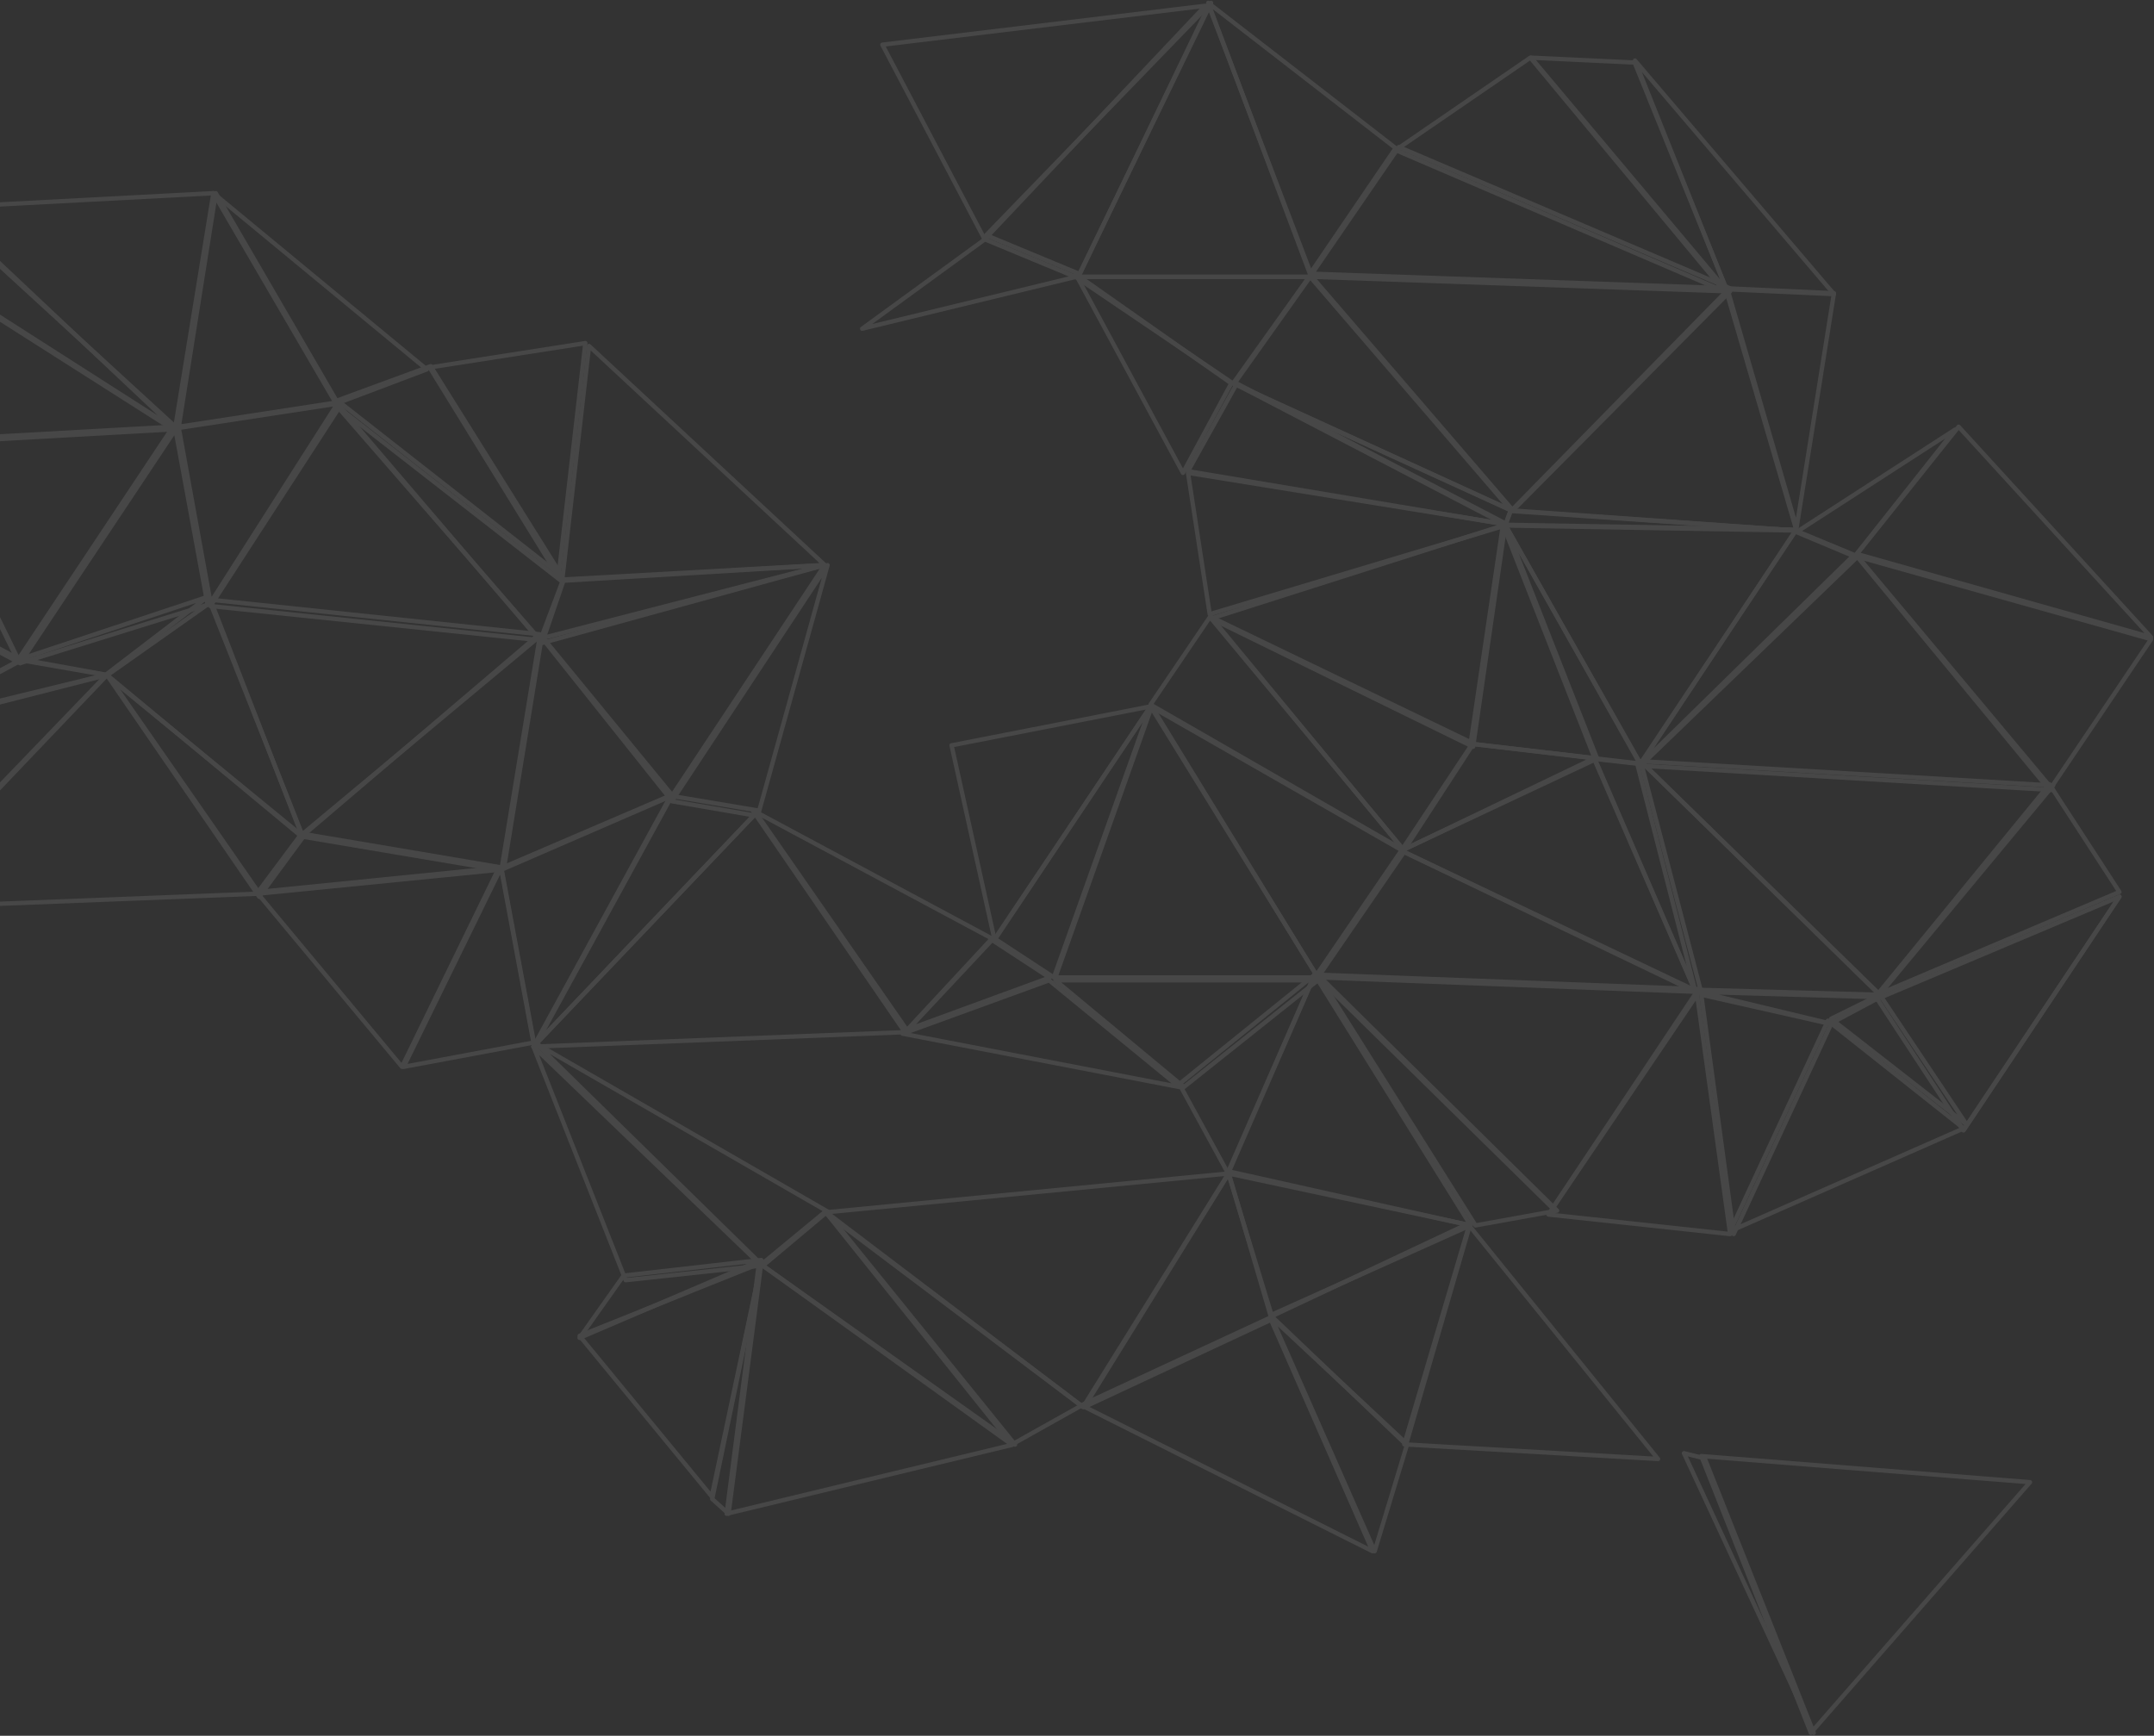 <?xml version="1.0" encoding="UTF-8"?>
<svg width="747px" height="602px" viewBox="0 0 747 602" version="1.1" xmlns="http://www.w3.org/2000/svg" xmlns:xlink="http://www.w3.org/1999/xlink">
    <rect x="0" y="0" width="747" height="602" fill="#333333" stroke="none"/>
    <title>Triangles (outline) Blue Copy</title>
    <g id="Desktop" stroke="none" stroke-width="1" fill="none" fill-rule="evenodd" opacity="0.1" stroke-linecap="round" stroke-linejoin="round">
        <g id="Unser-Ansatz" transform="translate(0, -547)" stroke="#FFFFFF" stroke-width="1.5">
            <g id="Triangles-(outline)-Blue-Copy" transform="translate(235, 848) scale(-1, 1) rotate(-180) translate(-235, -848) translate(-276, 548)">
                <line x1="957" y1="209" x2="1011" y2="290" id="Fill-1"></line>
                <polygon id="Fill-4" points="1011 290 956.866 209 927 254.563"></polygon>
                <polygon id="Fill-6" points="955.236 453 1022 380 920 408.86"></polygon>
                <polygon id="Fill-8" points="986.733 329 1011 291.651 927 256"></polygon>
                <polygon id="Fill-10" points="1022 379.313 986.764 327 920 408"></polygon>
                <polygon id="Fill-12" points="927.92 256 958 211 911 247.666"></polygon>
                <polygon id="Fill-14" points="954 452 919.167 408 899 416.462"></polygon>
                <polygon id="Fill-16" points="909.906 247 957 209.651 876 174"></polygon>
                <polygon id="Fill-18" points="928 255.167 910.818 246 865 257"></polygon>
                <polygon id="Fill-20" points="980 86.943 904 0 866 96"></polygon>
                <polygon id="Fill-22" points="920.263 408 988 327 845 335.438"></polygon>
                <polygon id="Fill-24" points="912 499.306 899.05 418 875 501"></polygon>
                <polygon id="Fill-26" points="988 328.563 927.789 256 845 337"></polygon>
                <polygon id="Fill-28" points="912 499 874.702 500.687 843 580"></polygon>
                <polygon id="Fill-30" points="898.65 417 919 408.562 845 336"></polygon>
                <polygon id="Fill-32" points="928 256 865.751 257.687 845 337"></polygon>
                <polygon id="Fill-37" points="911 245.836 877.25 173 866 256"></polygon>
                <polygon id="Fill-39" points="864.546 256 876 173 813 179.775"></polygon>
                <polygon id="Fill-41" points="799.871 424 899 417 798 418.75"></polygon>
                <polygon id="Fill-43" points="845 336 829.96 337.694 798 419"></polygon>
                <polygon id="Fill-45" points="843.737 336.313 864 257 829 338"></polygon>
                <polygon id="Fill-47" points="797.218 419 829 338 786 343.062"></polygon>
                <polygon id="Fill-49" points="867.2 95.204 905 0 860 97"></polygon>
                <polygon id="Fill-51" points="786.555 343 830 337.955 762 306"></polygon>
                <polygon id="Fill-53" points="828.763 338 864 257 762 305.938"></polygon>
                <polygon id="Fill-55" points="806.722 581 874 500 760 548.938"></polygon>
                <polygon id="Fill-57" points="785.468 176 851 95 763 100.063"></polygon>
                <polygon id="Fill-59" points="761.972 306 865 257 732 262.069"></polygon>
                <polygon id="Fill-61" points="865 257.938 814.423 182 732 263"></polygon>
                <polygon id="Fill-63" points="816 181.117 787.704 176 733 263"></polygon>
                <polygon id="Fill-65" points="786 177 763.622 100 717 144.489"></polygon>
                <polygon id="Fill-67" points="731.867 263 786 176 702 194.765"></polygon>
                <polygon id="Fill-69" points="786 176.033 716.933 145 702 194"></polygon>
                <polygon id="Fill-71" points="798 419 786.872 342 696 386.489"></polygon>
                <polygon id="Fill-76" points="800 424.069 798.118 419 704 468"></polygon>
                <polygon id="Fill-78" points="704.932 468 799 419 688 437.586"></polygon>
                <polygon id="Fill-80" points="732 263 701.919 194 685 225.05"></polygon>
                <polygon id="Fill-82" points="799 419.033 695.526 388 688 437"></polygon>
                <polygon id="Fill-84" points="787 343.125 762.857 306 696 387"></polygon>
                <polygon id="Fill-86" points="695.596 387 763 306 675 356.625"></polygon>
                <polygon id="Fill-88" points="764 100.125 752.72 63 717 144"></polygon>
                <polygon id="Fill-90" points="730 505 703.628 468 649 505"></polygon>
                <polygon id="Fill-92" points="695 600 760 549.642 730.286 506"></polygon>
                <polygon id="Fill-94" points="763 305.642 733.043 262 675 356"></polygon>
                <polygon id="Fill-96" points="733 261 686.572 224 642 261"></polygon>
                <polygon id="Fill-98" points="695.21 599 731 505 650 505"></polygon>
                <polygon id="Fill-103" points="675.428 356 733 262 642 262"></polygon>
                <polygon id="Fill-105" points="703 468.05 686.241 437 649 506"></polygon>
                <polygon id="Fill-107" points="702.143 194 717 143.375 652 113"></polygon>
                <polygon id="Fill-109" points="675 356 641.483 262 621 275.428"></polygon>
                <polygon id="Fill-111" points="675 356 620.919 275 606 342.499"></polygon>
                <polygon id="Fill-113" points="618 519.429 696 600 650.342 506"></polygon>
                <polygon id="Fill-115" points="620.037 275 640 261.947 591 244"></polygon>
                <polygon id="Fill-117" points="639.824 261 685 224 589 242.499"></polygon>
                <polygon id="Fill-119" points="617.55 518 649 504.948 575 487"></polygon>
                <polygon id="Fill-121" points="702 194 651.6 113 562 180.499"></polygon>
                <polygon id="Fill-123" points="651 113.501 626.896 100 562 181"></polygon>
                <polygon id="Fill-125" points="562.468 181 628 100 540 162.437"></polygon>
                <polygon id="Fill-127" points="540 163 528.667 76 523 81.117"></polygon>
                <polygon id="Fill-129" points="563 405 538.793 318 509 323.117"></polygon>
                <polygon id="Fill-134" points="540 163 522.818 82 477 137.687"></polygon>
                <polygon id="Fill-136" points="492.273 158.6 540 164 477 137"></polygon>
                <polygon id="Fill-138" points="562 405 508.378 324 464 379.687"></polygon>
                <polygon id="Fill-140" points="471.397 399.6 562 405 464 378"></polygon>
                <polygon id="Fill-142" points="563 180.823 540.556 162 462 239"></polygon>
                <polygon id="Fill-144" points="540 162.062 492.976 157 461 238"></polygon>
                <polygon id="Fill-149" points="508.561 325 539 319.883 461 238"></polygon>
                <polygon id="Fill-151" points="509 325 461.419 238 450 299.412"></polygon>
                <polygon id="Fill-153" points="463.322 381 509 325.313 450 300"></polygon>
                <polygon id="Fill-155" points="479 482 469.69 401 425 473.563"></polygon>
                <polygon id="Fill-157" points="449.75 300 461 239.414 416 231"></polygon>
                <polygon id="Fill-159" points="425.342 474 471 401 393 462.116"></polygon>
                <polygon id="Fill-161" points="464 381 450.796 300 381 311.813"></polygon>
                <polygon id="Fill-163" points="449 300 415.4 231 365 291.586"></polygon>
                <polygon id="Fill-165" points="379.933 311 449 299.333 365 291"></polygon>
                <polygon id="Fill-167" points="393.853 460 463 379 349 390.813"></polygon>
                <polygon id="Fill-169" points="471 399.25 463.39 379 393 460"></polygon>
                <polygon id="Fill-171" points="463 381.042 380.771 311 349 393"></polygon>
                <polygon id="Fill-176" points="393 461 349 392 338 452.586"></polygon>
                <polygon id="Fill-182" points="348.888 392 381 311 313 366.687"></polygon>
                <polygon id="Fill-184" points="381 310.534 365.889 290 313 367"></polygon>
                <polygon id="Fill-186" points="348 394 312.715 367 283 372.4"></polygon>
                <polygon id="Fill-188" points="336.857 452 348 391.25 283 371"></polygon>
                <polygon id="Fill-190" points="255.286 529 337 452 246 510.177"></polygon>
                <polygon id="Fill-192" points="336 453 282.143 372 245 447.937"></polygon>
                <polygon id="Fill-197" points="336 452.109 245 447 245 510"></polygon>
                <polygon id="Fill-203" points="283.4 372 313 366.857 239 348"></polygon>
                <polygon id="Fill-205" points="245.272 448 283 371 200 415.489"></polygon>
                <polygon id="Fill-207" points="283 372.15 237.728 348 200 417"></polygon>
                <polygon id="Fill-238" points="899 417.306 844.758 336 798 419"></polygon>
                <polygon id="Fill-243" points="874.716 500 899 417 800 423.776"></polygon>
                <polygon id="Fill-248" points="842.89 579.313 875 500 807 581"></polygon>
                <polygon id="Fill-253" points="876 499.937 800.676 424 731 505"></polygon>
                <polygon id="Fill-258" points="761.13 550 876 501 731 506.07"></polygon>
                <polygon id="Fill-263" points="730.353 505 800 424 704 467.874"></polygon>
                <polygon id="Fill-268" points="716.462 144 752 63 651 113.625"></polygon>
                <polygon id="Fill-273" points="694 599 617.466 518 582 585.499"></polygon>
                <polygon id="Fill-278" points="620 275.511 589.818 243 537 320"></polygon>
                <polygon id="Fill-283" points="539.207 163 627 99.883 528 76"></polygon>
                <polygon id="Fill-288" points="538.247 319 591 243.063 461 238"></polygon>
                <polygon id="Fill-293" points="480.285 481 562 405.063 471 400"></polygon>
                <polygon id="Fill-298" points="424 472.884 392.55 461 350 534"></polygon>
                <polygon id="Fill-304" points="350.833 534 393 461.438 338 453"></polygon>
                <polygon id="Fill-306" points="350 534 336.824 453 254 528.938"></polygon>
                <polygon id="Fill-311" points="313.247 367 366 291.063 236 286"></polygon>
                <polygon id="Fill-316" points="236.903 348.437 313 367 235 286"></polygon>
            </g>
        </g>
    </g>
</svg>